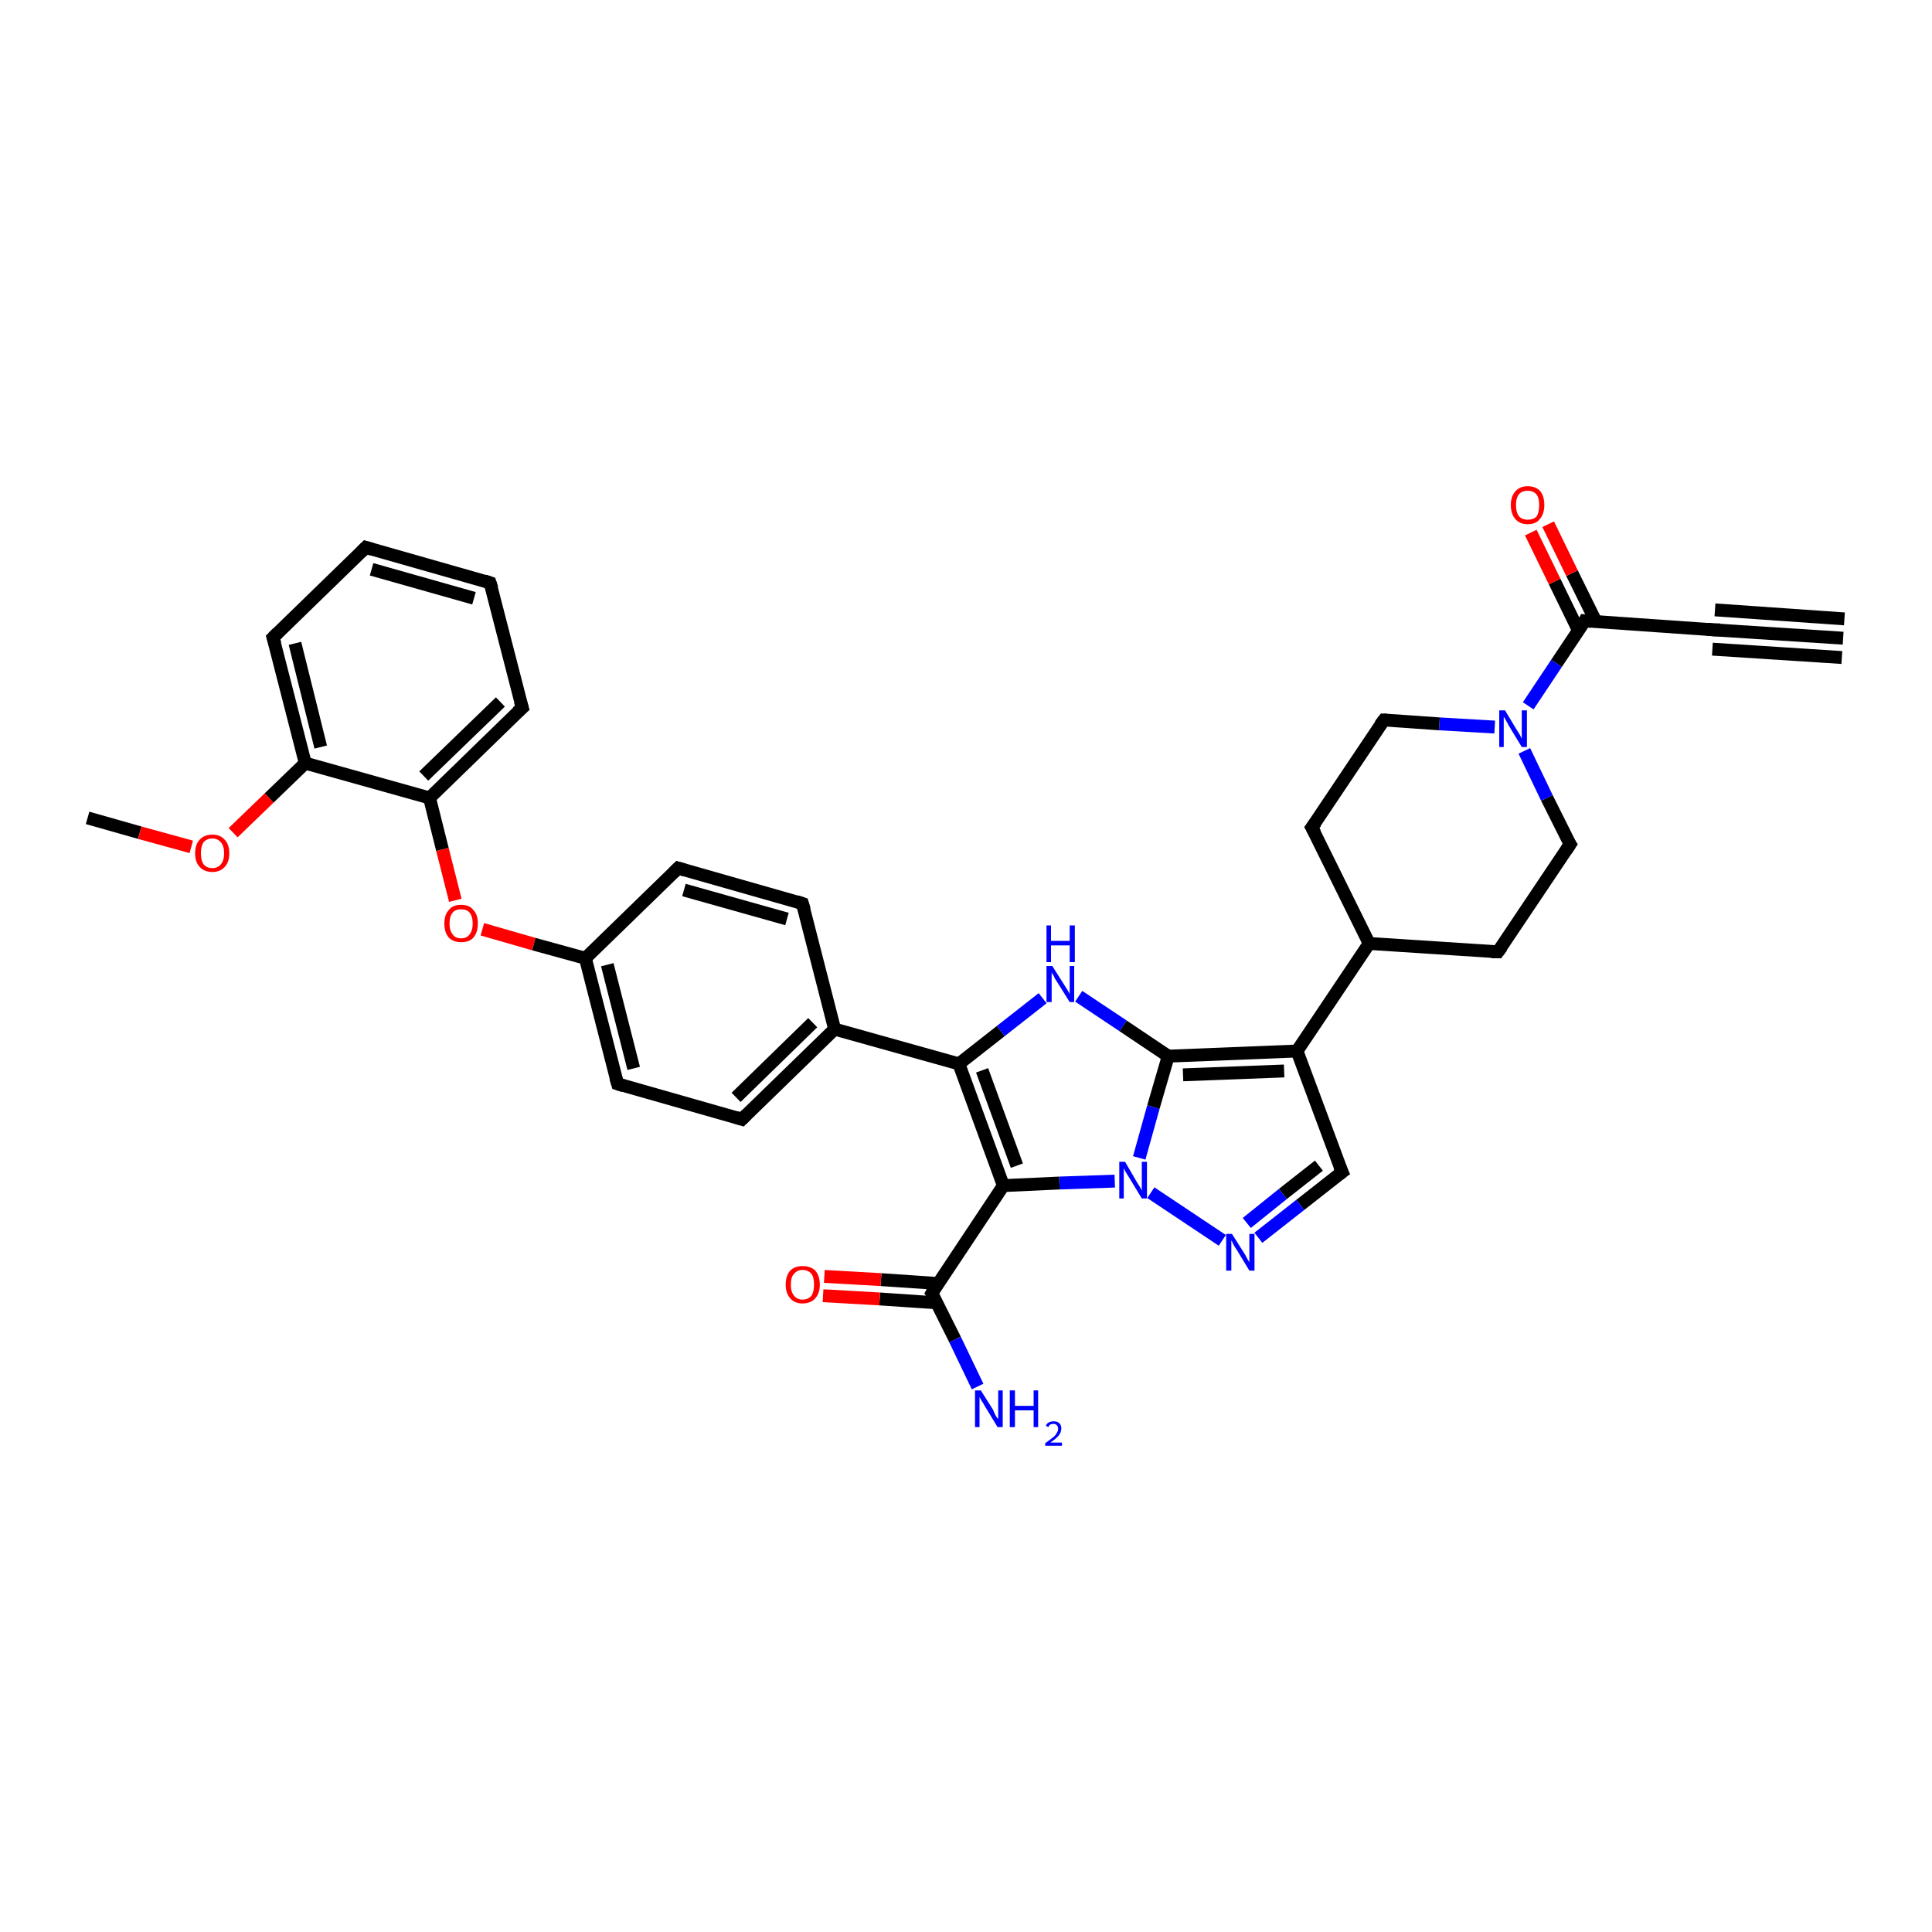 <?xml version='1.0' encoding='iso-8859-1'?>
<svg version='1.1' baseProfile='full'
              xmlns='http://www.w3.org/2000/svg'
                      xmlns:rdkit='http://www.rdkit.org/xml'
                      xmlns:xlink='http://www.w3.org/1999/xlink'
                  xml:space='preserve'
width='300px' height='300px' viewBox='0 0 300 300'>
<!-- END OF HEADER -->
<rect style='opacity:1.0;fill:#FFFFFF;stroke:none' width='300.0' height='300.0' x='0.0' y='0.0'> </rect>
<path class='bond-0 atom-0 atom-1' d='M 13.6,127.0 L 21.7,129.3' style='fill:none;fill-rule:evenodd;stroke:#000000;stroke-width:2.0px;stroke-linecap:butt;stroke-linejoin:miter;stroke-opacity:1' />
<path class='bond-0 atom-0 atom-1' d='M 21.7,129.3 L 29.7,131.5' style='fill:none;fill-rule:evenodd;stroke:#FF0000;stroke-width:2.0px;stroke-linecap:butt;stroke-linejoin:miter;stroke-opacity:1' />
<path class='bond-1 atom-1 atom-2' d='M 36.2,129.3 L 41.8,123.9' style='fill:none;fill-rule:evenodd;stroke:#FF0000;stroke-width:2.0px;stroke-linecap:butt;stroke-linejoin:miter;stroke-opacity:1' />
<path class='bond-1 atom-1 atom-2' d='M 41.8,123.9 L 47.4,118.5' style='fill:none;fill-rule:evenodd;stroke:#000000;stroke-width:2.0px;stroke-linecap:butt;stroke-linejoin:miter;stroke-opacity:1' />
<path class='bond-2 atom-2 atom-3' d='M 47.4,118.5 L 42.4,99.0' style='fill:none;fill-rule:evenodd;stroke:#000000;stroke-width:2.0px;stroke-linecap:butt;stroke-linejoin:miter;stroke-opacity:1' />
<path class='bond-2 atom-2 atom-3' d='M 49.8,116.0 L 45.8,99.9' style='fill:none;fill-rule:evenodd;stroke:#000000;stroke-width:2.0px;stroke-linecap:butt;stroke-linejoin:miter;stroke-opacity:1' />
<path class='bond-3 atom-3 atom-4' d='M 42.4,99.0 L 56.8,85.0' style='fill:none;fill-rule:evenodd;stroke:#000000;stroke-width:2.0px;stroke-linecap:butt;stroke-linejoin:miter;stroke-opacity:1' />
<path class='bond-4 atom-4 atom-5' d='M 56.8,85.0 L 76.1,90.5' style='fill:none;fill-rule:evenodd;stroke:#000000;stroke-width:2.0px;stroke-linecap:butt;stroke-linejoin:miter;stroke-opacity:1' />
<path class='bond-4 atom-4 atom-5' d='M 57.7,88.4 L 73.6,92.9' style='fill:none;fill-rule:evenodd;stroke:#000000;stroke-width:2.0px;stroke-linecap:butt;stroke-linejoin:miter;stroke-opacity:1' />
<path class='bond-5 atom-5 atom-6' d='M 76.1,90.5 L 81.1,109.9' style='fill:none;fill-rule:evenodd;stroke:#000000;stroke-width:2.0px;stroke-linecap:butt;stroke-linejoin:miter;stroke-opacity:1' />
<path class='bond-6 atom-6 atom-7' d='M 81.1,109.9 L 66.7,123.9' style='fill:none;fill-rule:evenodd;stroke:#000000;stroke-width:2.0px;stroke-linecap:butt;stroke-linejoin:miter;stroke-opacity:1' />
<path class='bond-6 atom-6 atom-7' d='M 77.7,109.0 L 65.8,120.5' style='fill:none;fill-rule:evenodd;stroke:#000000;stroke-width:2.0px;stroke-linecap:butt;stroke-linejoin:miter;stroke-opacity:1' />
<path class='bond-7 atom-7 atom-8' d='M 66.7,123.9 L 68.7,131.9' style='fill:none;fill-rule:evenodd;stroke:#000000;stroke-width:2.0px;stroke-linecap:butt;stroke-linejoin:miter;stroke-opacity:1' />
<path class='bond-7 atom-7 atom-8' d='M 68.7,131.9 L 70.7,139.8' style='fill:none;fill-rule:evenodd;stroke:#FF0000;stroke-width:2.0px;stroke-linecap:butt;stroke-linejoin:miter;stroke-opacity:1' />
<path class='bond-8 atom-8 atom-9' d='M 74.9,144.3 L 82.9,146.6' style='fill:none;fill-rule:evenodd;stroke:#FF0000;stroke-width:2.0px;stroke-linecap:butt;stroke-linejoin:miter;stroke-opacity:1' />
<path class='bond-8 atom-8 atom-9' d='M 82.9,146.6 L 90.9,148.8' style='fill:none;fill-rule:evenodd;stroke:#000000;stroke-width:2.0px;stroke-linecap:butt;stroke-linejoin:miter;stroke-opacity:1' />
<path class='bond-9 atom-9 atom-10' d='M 90.9,148.8 L 95.9,168.3' style='fill:none;fill-rule:evenodd;stroke:#000000;stroke-width:2.0px;stroke-linecap:butt;stroke-linejoin:miter;stroke-opacity:1' />
<path class='bond-9 atom-9 atom-10' d='M 94.3,149.8 L 98.4,165.9' style='fill:none;fill-rule:evenodd;stroke:#000000;stroke-width:2.0px;stroke-linecap:butt;stroke-linejoin:miter;stroke-opacity:1' />
<path class='bond-10 atom-10 atom-11' d='M 95.9,168.3 L 115.2,173.8' style='fill:none;fill-rule:evenodd;stroke:#000000;stroke-width:2.0px;stroke-linecap:butt;stroke-linejoin:miter;stroke-opacity:1' />
<path class='bond-11 atom-11 atom-12' d='M 115.2,173.8 L 129.6,159.8' style='fill:none;fill-rule:evenodd;stroke:#000000;stroke-width:2.0px;stroke-linecap:butt;stroke-linejoin:miter;stroke-opacity:1' />
<path class='bond-11 atom-11 atom-12' d='M 114.3,170.4 L 126.2,158.8' style='fill:none;fill-rule:evenodd;stroke:#000000;stroke-width:2.0px;stroke-linecap:butt;stroke-linejoin:miter;stroke-opacity:1' />
<path class='bond-12 atom-12 atom-13' d='M 129.6,159.8 L 124.6,140.3' style='fill:none;fill-rule:evenodd;stroke:#000000;stroke-width:2.0px;stroke-linecap:butt;stroke-linejoin:miter;stroke-opacity:1' />
<path class='bond-13 atom-13 atom-14' d='M 124.6,140.3 L 105.3,134.8' style='fill:none;fill-rule:evenodd;stroke:#000000;stroke-width:2.0px;stroke-linecap:butt;stroke-linejoin:miter;stroke-opacity:1' />
<path class='bond-13 atom-13 atom-14' d='M 122.2,142.7 L 106.2,138.2' style='fill:none;fill-rule:evenodd;stroke:#000000;stroke-width:2.0px;stroke-linecap:butt;stroke-linejoin:miter;stroke-opacity:1' />
<path class='bond-14 atom-12 atom-15' d='M 129.6,159.8 L 148.9,165.2' style='fill:none;fill-rule:evenodd;stroke:#000000;stroke-width:2.0px;stroke-linecap:butt;stroke-linejoin:miter;stroke-opacity:1' />
<path class='bond-15 atom-15 atom-16' d='M 148.9,165.2 L 155.4,160.1' style='fill:none;fill-rule:evenodd;stroke:#000000;stroke-width:2.0px;stroke-linecap:butt;stroke-linejoin:miter;stroke-opacity:1' />
<path class='bond-15 atom-15 atom-16' d='M 155.4,160.1 L 161.9,155.0' style='fill:none;fill-rule:evenodd;stroke:#0000FF;stroke-width:2.0px;stroke-linecap:butt;stroke-linejoin:miter;stroke-opacity:1' />
<path class='bond-16 atom-16 atom-17' d='M 167.5,154.7 L 174.4,159.3' style='fill:none;fill-rule:evenodd;stroke:#0000FF;stroke-width:2.0px;stroke-linecap:butt;stroke-linejoin:miter;stroke-opacity:1' />
<path class='bond-16 atom-16 atom-17' d='M 174.4,159.3 L 181.4,164.0' style='fill:none;fill-rule:evenodd;stroke:#000000;stroke-width:2.0px;stroke-linecap:butt;stroke-linejoin:miter;stroke-opacity:1' />
<path class='bond-17 atom-17 atom-18' d='M 181.4,164.0 L 201.4,163.2' style='fill:none;fill-rule:evenodd;stroke:#000000;stroke-width:2.0px;stroke-linecap:butt;stroke-linejoin:miter;stroke-opacity:1' />
<path class='bond-17 atom-17 atom-18' d='M 183.7,166.9 L 199.4,166.3' style='fill:none;fill-rule:evenodd;stroke:#000000;stroke-width:2.0px;stroke-linecap:butt;stroke-linejoin:miter;stroke-opacity:1' />
<path class='bond-18 atom-18 atom-19' d='M 201.4,163.2 L 208.4,182.0' style='fill:none;fill-rule:evenodd;stroke:#000000;stroke-width:2.0px;stroke-linecap:butt;stroke-linejoin:miter;stroke-opacity:1' />
<path class='bond-19 atom-19 atom-20' d='M 208.4,182.0 L 201.9,187.1' style='fill:none;fill-rule:evenodd;stroke:#000000;stroke-width:2.0px;stroke-linecap:butt;stroke-linejoin:miter;stroke-opacity:1' />
<path class='bond-19 atom-19 atom-20' d='M 201.9,187.1 L 195.4,192.2' style='fill:none;fill-rule:evenodd;stroke:#0000FF;stroke-width:2.0px;stroke-linecap:butt;stroke-linejoin:miter;stroke-opacity:1' />
<path class='bond-19 atom-19 atom-20' d='M 204.8,181.0 L 199.2,185.4' style='fill:none;fill-rule:evenodd;stroke:#000000;stroke-width:2.0px;stroke-linecap:butt;stroke-linejoin:miter;stroke-opacity:1' />
<path class='bond-19 atom-19 atom-20' d='M 199.2,185.4 L 193.6,189.9' style='fill:none;fill-rule:evenodd;stroke:#0000FF;stroke-width:2.0px;stroke-linecap:butt;stroke-linejoin:miter;stroke-opacity:1' />
<path class='bond-20 atom-20 atom-21' d='M 189.8,192.6 L 178.7,185.2' style='fill:none;fill-rule:evenodd;stroke:#0000FF;stroke-width:2.0px;stroke-linecap:butt;stroke-linejoin:miter;stroke-opacity:1' />
<path class='bond-21 atom-21 atom-22' d='M 173.1,183.4 L 164.5,183.7' style='fill:none;fill-rule:evenodd;stroke:#0000FF;stroke-width:2.0px;stroke-linecap:butt;stroke-linejoin:miter;stroke-opacity:1' />
<path class='bond-21 atom-21 atom-22' d='M 164.5,183.7 L 155.8,184.1' style='fill:none;fill-rule:evenodd;stroke:#000000;stroke-width:2.0px;stroke-linecap:butt;stroke-linejoin:miter;stroke-opacity:1' />
<path class='bond-22 atom-22 atom-23' d='M 155.8,184.1 L 144.7,200.8' style='fill:none;fill-rule:evenodd;stroke:#000000;stroke-width:2.0px;stroke-linecap:butt;stroke-linejoin:miter;stroke-opacity:1' />
<path class='bond-23 atom-23 atom-24' d='M 144.7,200.8 L 148.3,208.0' style='fill:none;fill-rule:evenodd;stroke:#000000;stroke-width:2.0px;stroke-linecap:butt;stroke-linejoin:miter;stroke-opacity:1' />
<path class='bond-23 atom-23 atom-24' d='M 148.3,208.0 L 151.8,215.3' style='fill:none;fill-rule:evenodd;stroke:#0000FF;stroke-width:2.0px;stroke-linecap:butt;stroke-linejoin:miter;stroke-opacity:1' />
<path class='bond-24 atom-23 atom-25' d='M 145.6,199.3 L 136.8,198.7' style='fill:none;fill-rule:evenodd;stroke:#000000;stroke-width:2.0px;stroke-linecap:butt;stroke-linejoin:miter;stroke-opacity:1' />
<path class='bond-24 atom-23 atom-25' d='M 136.8,198.7 L 128.0,198.2' style='fill:none;fill-rule:evenodd;stroke:#FF0000;stroke-width:2.0px;stroke-linecap:butt;stroke-linejoin:miter;stroke-opacity:1' />
<path class='bond-24 atom-23 atom-25' d='M 145.4,202.3 L 136.6,201.7' style='fill:none;fill-rule:evenodd;stroke:#000000;stroke-width:2.0px;stroke-linecap:butt;stroke-linejoin:miter;stroke-opacity:1' />
<path class='bond-24 atom-23 atom-25' d='M 136.6,201.7 L 127.8,201.2' style='fill:none;fill-rule:evenodd;stroke:#FF0000;stroke-width:2.0px;stroke-linecap:butt;stroke-linejoin:miter;stroke-opacity:1' />
<path class='bond-25 atom-18 atom-26' d='M 201.4,163.2 L 212.6,146.5' style='fill:none;fill-rule:evenodd;stroke:#000000;stroke-width:2.0px;stroke-linecap:butt;stroke-linejoin:miter;stroke-opacity:1' />
<path class='bond-26 atom-26 atom-27' d='M 212.6,146.5 L 232.6,147.8' style='fill:none;fill-rule:evenodd;stroke:#000000;stroke-width:2.0px;stroke-linecap:butt;stroke-linejoin:miter;stroke-opacity:1' />
<path class='bond-27 atom-27 atom-28' d='M 232.6,147.8 L 243.8,131.1' style='fill:none;fill-rule:evenodd;stroke:#000000;stroke-width:2.0px;stroke-linecap:butt;stroke-linejoin:miter;stroke-opacity:1' />
<path class='bond-28 atom-28 atom-29' d='M 243.8,131.1 L 240.2,123.9' style='fill:none;fill-rule:evenodd;stroke:#000000;stroke-width:2.0px;stroke-linecap:butt;stroke-linejoin:miter;stroke-opacity:1' />
<path class='bond-28 atom-28 atom-29' d='M 240.2,123.9 L 236.7,116.6' style='fill:none;fill-rule:evenodd;stroke:#0000FF;stroke-width:2.0px;stroke-linecap:butt;stroke-linejoin:miter;stroke-opacity:1' />
<path class='bond-29 atom-29 atom-30' d='M 232.1,112.9 L 223.5,112.4' style='fill:none;fill-rule:evenodd;stroke:#0000FF;stroke-width:2.0px;stroke-linecap:butt;stroke-linejoin:miter;stroke-opacity:1' />
<path class='bond-29 atom-29 atom-30' d='M 223.5,112.4 L 214.9,111.8' style='fill:none;fill-rule:evenodd;stroke:#000000;stroke-width:2.0px;stroke-linecap:butt;stroke-linejoin:miter;stroke-opacity:1' />
<path class='bond-30 atom-30 atom-31' d='M 214.9,111.8 L 203.7,128.5' style='fill:none;fill-rule:evenodd;stroke:#000000;stroke-width:2.0px;stroke-linecap:butt;stroke-linejoin:miter;stroke-opacity:1' />
<path class='bond-31 atom-29 atom-32' d='M 237.3,109.6 L 241.7,103.0' style='fill:none;fill-rule:evenodd;stroke:#0000FF;stroke-width:2.0px;stroke-linecap:butt;stroke-linejoin:miter;stroke-opacity:1' />
<path class='bond-31 atom-29 atom-32' d='M 241.7,103.0 L 246.1,96.4' style='fill:none;fill-rule:evenodd;stroke:#000000;stroke-width:2.0px;stroke-linecap:butt;stroke-linejoin:miter;stroke-opacity:1' />
<path class='bond-32 atom-32 atom-33' d='M 247.8,96.5 L 244.1,89.0' style='fill:none;fill-rule:evenodd;stroke:#000000;stroke-width:2.0px;stroke-linecap:butt;stroke-linejoin:miter;stroke-opacity:1' />
<path class='bond-32 atom-32 atom-33' d='M 244.1,89.0 L 240.4,81.4' style='fill:none;fill-rule:evenodd;stroke:#FF0000;stroke-width:2.0px;stroke-linecap:butt;stroke-linejoin:miter;stroke-opacity:1' />
<path class='bond-32 atom-32 atom-33' d='M 245.1,97.9 L 241.4,90.3' style='fill:none;fill-rule:evenodd;stroke:#000000;stroke-width:2.0px;stroke-linecap:butt;stroke-linejoin:miter;stroke-opacity:1' />
<path class='bond-32 atom-32 atom-33' d='M 241.4,90.3 L 237.7,82.7' style='fill:none;fill-rule:evenodd;stroke:#FF0000;stroke-width:2.0px;stroke-linecap:butt;stroke-linejoin:miter;stroke-opacity:1' />
<path class='bond-33 atom-32 atom-34' d='M 246.1,96.4 L 266.1,97.8' style='fill:none;fill-rule:evenodd;stroke:#000000;stroke-width:2.0px;stroke-linecap:butt;stroke-linejoin:miter;stroke-opacity:1' />
<path class='bond-34 atom-34 atom-35' d='M 266.1,97.8 L 286.2,99.1' style='fill:none;fill-rule:evenodd;stroke:#000000;stroke-width:2.0px;stroke-linecap:butt;stroke-linejoin:miter;stroke-opacity:1' />
<path class='bond-34 atom-34 atom-35' d='M 266.3,94.7 L 286.4,96.1' style='fill:none;fill-rule:evenodd;stroke:#000000;stroke-width:2.0px;stroke-linecap:butt;stroke-linejoin:miter;stroke-opacity:1' />
<path class='bond-34 atom-34 atom-35' d='M 265.9,100.8 L 286.0,102.1' style='fill:none;fill-rule:evenodd;stroke:#000000;stroke-width:2.0px;stroke-linecap:butt;stroke-linejoin:miter;stroke-opacity:1' />
<path class='bond-35 atom-7 atom-2' d='M 66.7,123.9 L 47.4,118.5' style='fill:none;fill-rule:evenodd;stroke:#000000;stroke-width:2.0px;stroke-linecap:butt;stroke-linejoin:miter;stroke-opacity:1' />
<path class='bond-36 atom-14 atom-9' d='M 105.3,134.8 L 90.9,148.8' style='fill:none;fill-rule:evenodd;stroke:#000000;stroke-width:2.0px;stroke-linecap:butt;stroke-linejoin:miter;stroke-opacity:1' />
<path class='bond-37 atom-22 atom-15' d='M 155.8,184.1 L 148.9,165.2' style='fill:none;fill-rule:evenodd;stroke:#000000;stroke-width:2.0px;stroke-linecap:butt;stroke-linejoin:miter;stroke-opacity:1' />
<path class='bond-37 atom-22 atom-15' d='M 157.9,181.0 L 152.5,166.2' style='fill:none;fill-rule:evenodd;stroke:#000000;stroke-width:2.0px;stroke-linecap:butt;stroke-linejoin:miter;stroke-opacity:1' />
<path class='bond-38 atom-31 atom-26' d='M 203.7,128.5 L 212.6,146.5' style='fill:none;fill-rule:evenodd;stroke:#000000;stroke-width:2.0px;stroke-linecap:butt;stroke-linejoin:miter;stroke-opacity:1' />
<path class='bond-39 atom-21 atom-17' d='M 176.9,179.8 L 179.1,171.9' style='fill:none;fill-rule:evenodd;stroke:#0000FF;stroke-width:2.0px;stroke-linecap:butt;stroke-linejoin:miter;stroke-opacity:1' />
<path class='bond-39 atom-21 atom-17' d='M 179.1,171.9 L 181.4,164.0' style='fill:none;fill-rule:evenodd;stroke:#000000;stroke-width:2.0px;stroke-linecap:butt;stroke-linejoin:miter;stroke-opacity:1' />
<path d='M 42.7,100.0 L 42.4,99.0 L 43.1,98.3' style='fill:none;stroke:#000000;stroke-width:2.0px;stroke-linecap:butt;stroke-linejoin:miter;stroke-opacity:1;' />
<path d='M 56.1,85.7 L 56.8,85.0 L 57.8,85.3' style='fill:none;stroke:#000000;stroke-width:2.0px;stroke-linecap:butt;stroke-linejoin:miter;stroke-opacity:1;' />
<path d='M 75.2,90.2 L 76.1,90.5 L 76.4,91.4' style='fill:none;stroke:#000000;stroke-width:2.0px;stroke-linecap:butt;stroke-linejoin:miter;stroke-opacity:1;' />
<path d='M 80.8,108.9 L 81.1,109.9 L 80.3,110.6' style='fill:none;stroke:#000000;stroke-width:2.0px;stroke-linecap:butt;stroke-linejoin:miter;stroke-opacity:1;' />
<path d='M 95.6,167.3 L 95.9,168.3 L 96.8,168.6' style='fill:none;stroke:#000000;stroke-width:2.0px;stroke-linecap:butt;stroke-linejoin:miter;stroke-opacity:1;' />
<path d='M 114.2,173.5 L 115.2,173.8 L 115.9,173.1' style='fill:none;stroke:#000000;stroke-width:2.0px;stroke-linecap:butt;stroke-linejoin:miter;stroke-opacity:1;' />
<path d='M 124.9,141.3 L 124.6,140.3 L 123.7,140.0' style='fill:none;stroke:#000000;stroke-width:2.0px;stroke-linecap:butt;stroke-linejoin:miter;stroke-opacity:1;' />
<path d='M 106.3,135.1 L 105.3,134.8 L 104.6,135.5' style='fill:none;stroke:#000000;stroke-width:2.0px;stroke-linecap:butt;stroke-linejoin:miter;stroke-opacity:1;' />
<path d='M 208.0,181.1 L 208.4,182.0 L 208.0,182.3' style='fill:none;stroke:#000000;stroke-width:2.0px;stroke-linecap:butt;stroke-linejoin:miter;stroke-opacity:1;' />
<path d='M 145.2,199.9 L 144.7,200.8 L 144.9,201.1' style='fill:none;stroke:#000000;stroke-width:2.0px;stroke-linecap:butt;stroke-linejoin:miter;stroke-opacity:1;' />
<path d='M 231.6,147.8 L 232.6,147.8 L 233.2,147.0' style='fill:none;stroke:#000000;stroke-width:2.0px;stroke-linecap:butt;stroke-linejoin:miter;stroke-opacity:1;' />
<path d='M 243.2,132.0 L 243.8,131.1 L 243.6,130.8' style='fill:none;stroke:#000000;stroke-width:2.0px;stroke-linecap:butt;stroke-linejoin:miter;stroke-opacity:1;' />
<path d='M 215.3,111.8 L 214.9,111.8 L 214.3,112.6' style='fill:none;stroke:#000000;stroke-width:2.0px;stroke-linecap:butt;stroke-linejoin:miter;stroke-opacity:1;' />
<path d='M 204.3,127.7 L 203.7,128.5 L 204.2,129.4' style='fill:none;stroke:#000000;stroke-width:2.0px;stroke-linecap:butt;stroke-linejoin:miter;stroke-opacity:1;' />
<path d='M 245.9,96.8 L 246.1,96.4 L 247.1,96.5' style='fill:none;stroke:#000000;stroke-width:2.0px;stroke-linecap:butt;stroke-linejoin:miter;stroke-opacity:1;' />
<path d='M 265.1,97.7 L 266.1,97.8 L 267.1,97.8' style='fill:none;stroke:#000000;stroke-width:2.0px;stroke-linecap:butt;stroke-linejoin:miter;stroke-opacity:1;' />
<path class='atom-1' d='M 30.3 132.5
Q 30.3 131.1, 31.0 130.4
Q 31.7 129.6, 33.0 129.6
Q 34.2 129.6, 34.9 130.4
Q 35.6 131.1, 35.6 132.5
Q 35.6 133.9, 34.9 134.6
Q 34.2 135.4, 33.0 135.4
Q 31.7 135.4, 31.0 134.6
Q 30.3 133.9, 30.3 132.5
M 33.0 134.8
Q 33.8 134.8, 34.3 134.2
Q 34.8 133.6, 34.8 132.5
Q 34.8 131.4, 34.3 130.8
Q 33.8 130.2, 33.0 130.2
Q 32.1 130.2, 31.6 130.8
Q 31.2 131.4, 31.2 132.5
Q 31.2 133.6, 31.6 134.2
Q 32.1 134.8, 33.0 134.8
' fill='#FF0000'/>
<path class='atom-8' d='M 69.0 143.4
Q 69.0 142.0, 69.7 141.3
Q 70.3 140.5, 71.6 140.5
Q 72.9 140.5, 73.5 141.3
Q 74.2 142.0, 74.2 143.4
Q 74.2 144.8, 73.5 145.6
Q 72.9 146.3, 71.6 146.3
Q 70.4 146.3, 69.7 145.6
Q 69.0 144.8, 69.0 143.4
M 71.6 145.7
Q 72.5 145.7, 72.9 145.1
Q 73.4 144.5, 73.4 143.4
Q 73.4 142.3, 72.9 141.7
Q 72.5 141.2, 71.6 141.2
Q 70.7 141.2, 70.3 141.7
Q 69.8 142.3, 69.8 143.4
Q 69.8 144.5, 70.3 145.1
Q 70.7 145.7, 71.6 145.7
' fill='#FF0000'/>
<path class='atom-16' d='M 163.4 150.0
L 165.3 153.0
Q 165.5 153.3, 165.8 153.8
Q 166.1 154.3, 166.1 154.4
L 166.1 150.0
L 166.8 150.0
L 166.8 155.6
L 166.1 155.6
L 164.1 152.4
Q 163.8 152.0, 163.6 151.5
Q 163.3 151.1, 163.3 150.9
L 163.3 155.6
L 162.5 155.6
L 162.5 150.0
L 163.4 150.0
' fill='#0000FF'/>
<path class='atom-16' d='M 162.5 143.7
L 163.2 143.7
L 163.2 146.1
L 166.1 146.1
L 166.1 143.7
L 166.9 143.7
L 166.9 149.4
L 166.1 149.4
L 166.1 146.8
L 163.2 146.8
L 163.2 149.4
L 162.5 149.4
L 162.5 143.7
' fill='#0000FF'/>
<path class='atom-20' d='M 191.3 191.6
L 193.2 194.6
Q 193.4 194.9, 193.7 195.5
Q 194.0 196.0, 194.0 196.0
L 194.0 191.6
L 194.8 191.6
L 194.8 197.3
L 194.0 197.3
L 192.0 194.0
Q 191.7 193.6, 191.5 193.2
Q 191.3 192.7, 191.2 192.6
L 191.2 197.3
L 190.4 197.3
L 190.4 191.6
L 191.3 191.6
' fill='#0000FF'/>
<path class='atom-21' d='M 174.7 180.4
L 176.5 183.5
Q 176.7 183.8, 177.0 184.3
Q 177.3 184.8, 177.3 184.9
L 177.3 180.4
L 178.1 180.4
L 178.1 186.1
L 177.3 186.1
L 175.3 182.8
Q 175.1 182.5, 174.8 182.0
Q 174.6 181.6, 174.5 181.4
L 174.5 186.1
L 173.8 186.1
L 173.8 180.4
L 174.7 180.4
' fill='#0000FF'/>
<path class='atom-24' d='M 152.3 215.9
L 154.2 218.9
Q 154.3 219.2, 154.6 219.8
Q 154.9 220.3, 155.0 220.3
L 155.0 215.9
L 155.7 215.9
L 155.7 221.6
L 154.9 221.6
L 152.9 218.3
Q 152.7 217.9, 152.4 217.5
Q 152.2 217.1, 152.1 216.9
L 152.1 221.6
L 151.4 221.6
L 151.4 215.9
L 152.3 215.9
' fill='#0000FF'/>
<path class='atom-24' d='M 156.8 215.9
L 157.6 215.9
L 157.6 218.3
L 160.5 218.3
L 160.5 215.9
L 161.2 215.9
L 161.2 221.6
L 160.5 221.6
L 160.5 219.0
L 157.6 219.0
L 157.6 221.6
L 156.8 221.6
L 156.8 215.9
' fill='#0000FF'/>
<path class='atom-24' d='M 162.4 221.4
Q 162.5 221.1, 162.8 220.9
Q 163.2 220.7, 163.6 220.7
Q 164.2 220.7, 164.5 221.0
Q 164.8 221.3, 164.8 221.8
Q 164.8 222.4, 164.4 222.9
Q 164.0 223.4, 163.1 224.0
L 164.9 224.0
L 164.9 224.5
L 162.3 224.5
L 162.3 224.1
Q 163.0 223.6, 163.5 223.2
Q 163.9 222.9, 164.1 222.5
Q 164.3 222.2, 164.3 221.9
Q 164.3 221.5, 164.1 221.3
Q 163.9 221.1, 163.6 221.1
Q 163.3 221.1, 163.1 221.2
Q 162.9 221.3, 162.8 221.6
L 162.4 221.4
' fill='#0000FF'/>
<path class='atom-25' d='M 122.0 199.5
Q 122.0 198.1, 122.7 197.3
Q 123.4 196.6, 124.6 196.6
Q 125.9 196.6, 126.6 197.3
Q 127.3 198.1, 127.3 199.5
Q 127.3 200.8, 126.6 201.6
Q 125.9 202.4, 124.6 202.4
Q 123.4 202.4, 122.7 201.6
Q 122.0 200.8, 122.0 199.5
M 124.6 201.8
Q 125.5 201.8, 126.0 201.2
Q 126.4 200.6, 126.4 199.5
Q 126.4 198.3, 126.0 197.8
Q 125.5 197.2, 124.6 197.2
Q 123.8 197.2, 123.3 197.8
Q 122.8 198.3, 122.8 199.5
Q 122.8 200.6, 123.3 201.2
Q 123.8 201.8, 124.6 201.8
' fill='#FF0000'/>
<path class='atom-29' d='M 233.7 110.3
L 235.5 113.3
Q 235.7 113.6, 236.0 114.1
Q 236.3 114.7, 236.3 114.7
L 236.3 110.3
L 237.1 110.3
L 237.1 116.0
L 236.3 116.0
L 234.3 112.7
Q 234.1 112.3, 233.8 111.8
Q 233.6 111.4, 233.5 111.3
L 233.5 116.0
L 232.8 116.0
L 232.8 110.3
L 233.7 110.3
' fill='#0000FF'/>
<path class='atom-33' d='M 234.6 78.4
Q 234.6 77.1, 235.3 76.3
Q 236.0 75.5, 237.2 75.5
Q 238.5 75.5, 239.2 76.3
Q 239.8 77.1, 239.8 78.4
Q 239.8 79.8, 239.1 80.6
Q 238.5 81.4, 237.2 81.4
Q 236.0 81.4, 235.3 80.6
Q 234.6 79.8, 234.6 78.4
M 237.2 80.7
Q 238.1 80.7, 238.6 80.2
Q 239.0 79.6, 239.0 78.4
Q 239.0 77.3, 238.6 76.8
Q 238.1 76.2, 237.2 76.2
Q 236.4 76.2, 235.9 76.7
Q 235.4 77.3, 235.4 78.4
Q 235.4 79.6, 235.9 80.2
Q 236.4 80.7, 237.2 80.7
' fill='#FF0000'/>
</svg>
